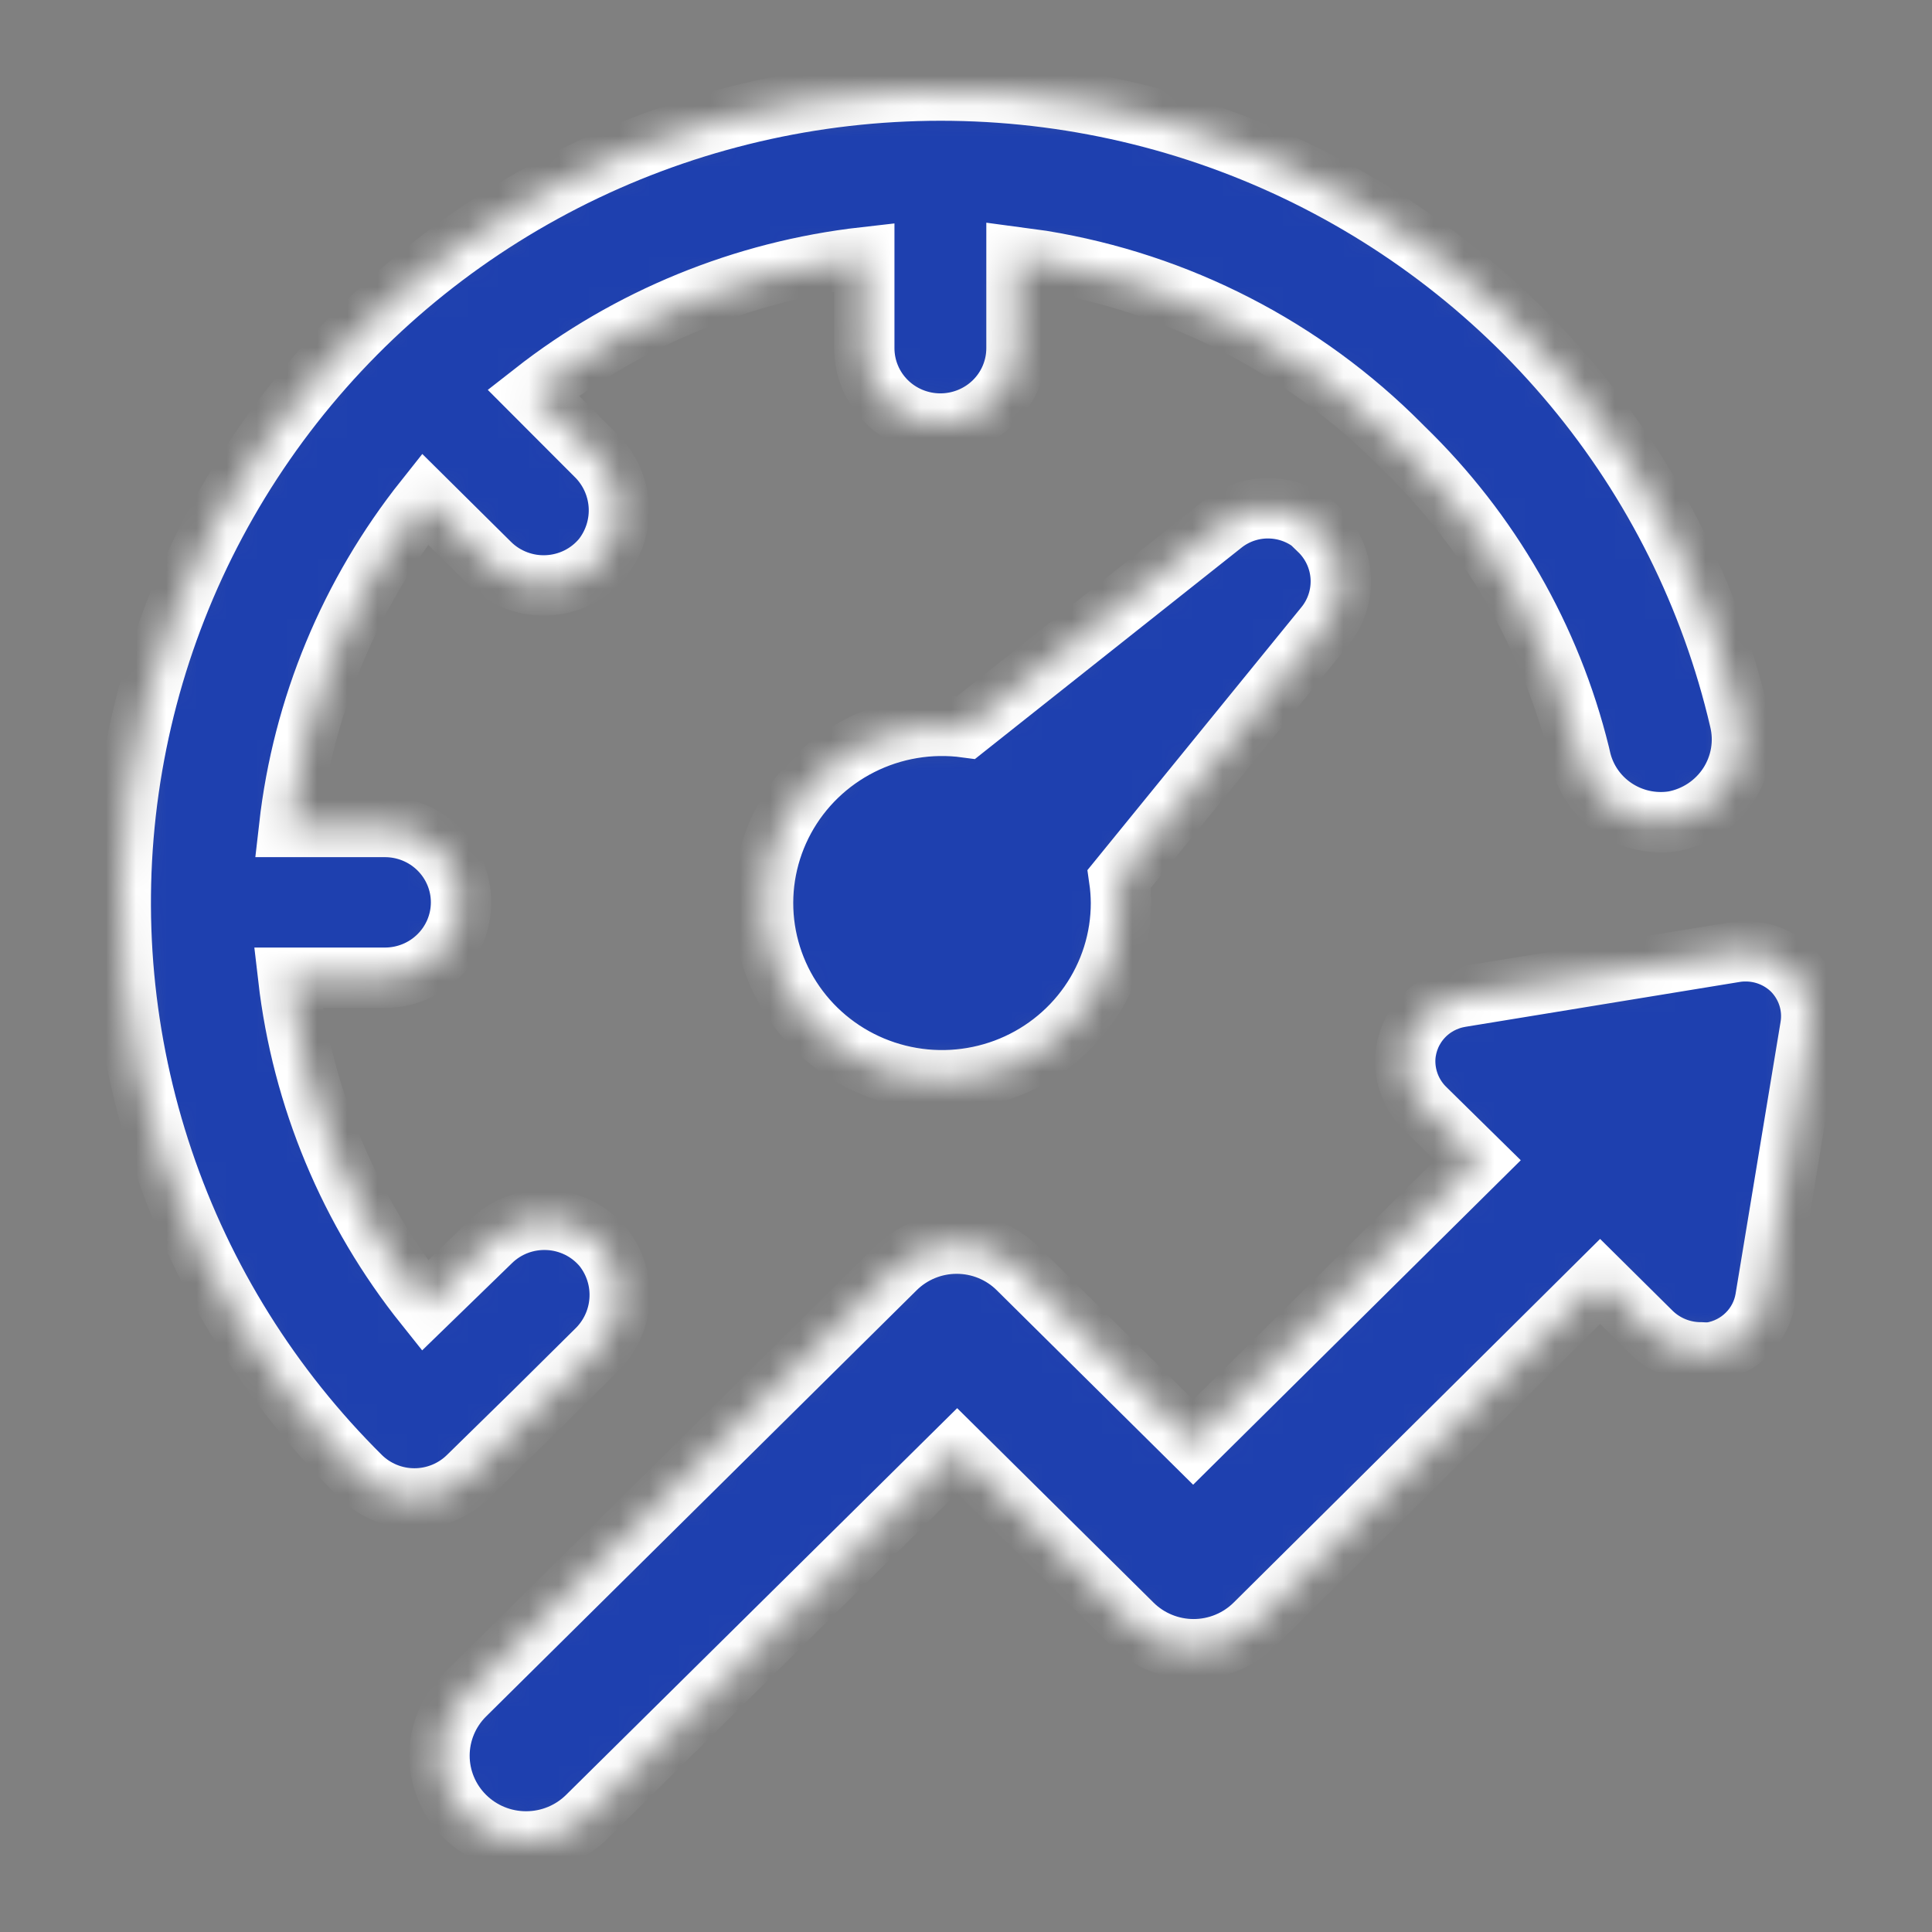 <?xml version="1.0" encoding="UTF-8"?> <svg xmlns="http://www.w3.org/2000/svg" width="64" height="64" viewBox="0 0 64 64" fill="none"><rect x="0" y="0" width="64" height="64" fill="#808080" stroke="none"/><mask id="path-1-inside-1_1048_2468" fill="white"><path d="M59.371 32.14C59.614 32.385 59.796 32.684 59.9 33.013C60.004 33.341 60.027 33.689 59.968 34.028L58.48 43.023C58.406 43.467 58.193 43.877 57.871 44.195C57.55 44.514 57.136 44.725 56.687 44.799C56.572 44.808 56.456 44.808 56.341 44.799C55.733 44.799 55.149 44.563 54.715 44.142L53.006 42.449L41.568 53.8C41.301 54.064 40.985 54.273 40.637 54.416C40.289 54.559 39.916 54.633 39.539 54.633C39.162 54.633 38.789 54.559 38.441 54.416C38.093 54.273 37.776 54.064 37.51 53.8L31.707 48.054L19.456 60.168C18.918 60.701 18.189 61 17.427 61C16.666 61 15.937 60.701 15.399 60.168C14.861 59.635 14.558 58.912 14.558 58.159C14.558 57.405 14.861 56.682 15.399 56.149L29.663 42.029C29.93 41.765 30.246 41.556 30.594 41.413C30.942 41.27 31.316 41.197 31.692 41.197C32.069 41.197 32.442 41.27 32.791 41.413C33.139 41.556 33.455 41.765 33.721 42.029L39.524 47.776L48.954 38.437L47.227 36.738C46.996 36.517 46.817 36.25 46.7 35.953C46.584 35.657 46.533 35.34 46.552 35.022C46.586 34.534 46.785 34.072 47.116 33.71C47.448 33.348 47.894 33.108 48.381 33.028L57.464 31.542C57.583 31.522 57.703 31.512 57.823 31.513C58.402 31.511 58.959 31.737 59.371 32.14ZM15.512 48.906L17.663 46.799L19.737 44.745C20.198 44.305 20.478 43.711 20.523 43.079C20.569 42.446 20.376 41.819 19.982 41.319C19.759 41.05 19.482 40.83 19.168 40.673C18.854 40.517 18.51 40.427 18.159 40.41C17.808 40.393 17.457 40.448 17.128 40.573C16.8 40.698 16.502 40.89 16.253 41.136L14.078 43.248C11.575 40.117 10.007 36.356 9.548 32.389H12.751C13.42 32.389 14.062 32.126 14.534 31.657C15.007 31.189 15.273 30.554 15.273 29.891C15.273 29.229 15.007 28.594 14.534 28.125C14.062 27.657 13.42 27.394 12.751 27.394H9.578C10.027 23.43 11.586 19.669 14.078 16.534L16.229 18.665C16.478 18.911 16.776 19.102 17.105 19.227C17.433 19.352 17.784 19.408 18.135 19.39C18.486 19.373 18.83 19.283 19.144 19.127C19.458 18.97 19.735 18.75 19.958 18.481C20.35 17.981 20.542 17.356 20.497 16.725C20.451 16.093 20.173 15.501 19.713 15.061L17.663 13.007C20.825 10.529 24.623 8.975 28.63 8.521V11.534C28.63 12.196 28.895 12.831 29.368 13.3C29.841 13.768 30.483 14.031 31.152 14.031C31.82 14.031 32.462 13.768 32.935 13.3C33.408 12.831 33.673 12.196 33.673 11.534V8.521L34.51 8.634C39.029 9.371 43.193 11.512 46.403 14.747L46.498 14.842C49.358 17.616 51.376 21.128 52.325 24.979L52.355 25.11C52.502 25.782 52.903 26.374 53.476 26.763C54.05 27.153 54.752 27.311 55.438 27.204C55.809 27.135 56.163 26.991 56.476 26.782C56.789 26.573 57.056 26.303 57.261 25.989C57.465 25.674 57.603 25.322 57.666 24.953C57.729 24.584 57.715 24.206 57.626 23.843C56.679 19.785 54.794 16 52.118 12.787C49.443 9.573 46.05 7.019 42.208 5.325C38.366 3.631 34.179 2.844 29.977 3.026C25.775 3.207 21.673 4.353 17.995 6.372C14.316 8.391 11.161 11.228 8.779 14.66C6.396 18.092 4.851 22.026 4.265 26.15C3.679 30.274 4.068 34.477 5.402 38.427C6.735 42.377 8.977 45.966 11.95 48.912C12.424 49.378 13.065 49.639 13.732 49.638C14.4 49.637 15.04 49.373 15.512 48.906ZM43.701 17.54C43.284 17.122 42.724 16.872 42.13 16.841C41.537 16.809 40.953 16.997 40.492 17.369L32.006 24.098C30.81 23.936 29.593 24.14 28.517 24.682C27.442 25.224 26.558 26.078 25.986 27.13C25.414 28.183 25.179 29.383 25.314 30.571C25.449 31.758 25.947 32.877 26.741 33.777C27.535 34.677 28.588 35.316 29.758 35.607C30.929 35.899 32.161 35.83 33.291 35.41C34.421 34.989 35.394 34.237 36.081 33.254C36.767 32.271 37.135 31.104 37.134 29.909C37.132 29.644 37.112 29.379 37.074 29.116L43.875 20.76C44.254 20.302 44.446 19.719 44.413 19.127C44.38 18.536 44.124 17.978 43.695 17.564L43.701 17.54Z"></path></mask><path d="M59.371 32.14C59.614 32.385 59.796 32.684 59.9 33.013C60.004 33.341 60.027 33.689 59.968 34.028L58.48 43.023C58.406 43.467 58.193 43.877 57.871 44.195C57.55 44.514 57.136 44.725 56.687 44.799C56.572 44.808 56.456 44.808 56.341 44.799C55.733 44.799 55.149 44.563 54.715 44.142L53.006 42.449L41.568 53.8C41.301 54.064 40.985 54.273 40.637 54.416C40.289 54.559 39.916 54.633 39.539 54.633C39.162 54.633 38.789 54.559 38.441 54.416C38.093 54.273 37.776 54.064 37.51 53.8L31.707 48.054L19.456 60.168C18.918 60.701 18.189 61 17.427 61C16.666 61 15.937 60.701 15.399 60.168C14.861 59.635 14.558 58.912 14.558 58.159C14.558 57.405 14.861 56.682 15.399 56.149L29.663 42.029C29.93 41.765 30.246 41.556 30.594 41.413C30.942 41.27 31.316 41.197 31.692 41.197C32.069 41.197 32.442 41.27 32.791 41.413C33.139 41.556 33.455 41.765 33.721 42.029L39.524 47.776L48.954 38.437L47.227 36.738C46.996 36.517 46.817 36.25 46.7 35.953C46.584 35.657 46.533 35.34 46.552 35.022C46.586 34.534 46.785 34.072 47.116 33.71C47.448 33.348 47.894 33.108 48.381 33.028L57.464 31.542C57.583 31.522 57.703 31.512 57.823 31.513C58.402 31.511 58.959 31.737 59.371 32.14ZM15.512 48.906L17.663 46.799L19.737 44.745C20.198 44.305 20.478 43.711 20.523 43.079C20.569 42.446 20.376 41.819 19.982 41.319C19.759 41.05 19.482 40.83 19.168 40.673C18.854 40.517 18.51 40.427 18.159 40.41C17.808 40.393 17.457 40.448 17.128 40.573C16.8 40.698 16.502 40.89 16.253 41.136L14.078 43.248C11.575 40.117 10.007 36.356 9.548 32.389H12.751C13.42 32.389 14.062 32.126 14.534 31.657C15.007 31.189 15.273 30.554 15.273 29.891C15.273 29.229 15.007 28.594 14.534 28.125C14.062 27.657 13.42 27.394 12.751 27.394H9.578C10.027 23.43 11.586 19.669 14.078 16.534L16.229 18.665C16.478 18.911 16.776 19.102 17.105 19.227C17.433 19.352 17.784 19.408 18.135 19.39C18.486 19.373 18.83 19.283 19.144 19.127C19.458 18.97 19.735 18.75 19.958 18.481C20.35 17.981 20.542 17.356 20.497 16.725C20.451 16.093 20.173 15.501 19.713 15.061L17.663 13.007C20.825 10.529 24.623 8.975 28.63 8.521V11.534C28.63 12.196 28.895 12.831 29.368 13.3C29.841 13.768 30.483 14.031 31.152 14.031C31.82 14.031 32.462 13.768 32.935 13.3C33.408 12.831 33.673 12.196 33.673 11.534V8.521L34.51 8.634C39.029 9.371 43.193 11.512 46.403 14.747L46.498 14.842C49.358 17.616 51.376 21.128 52.325 24.979L52.355 25.11C52.502 25.782 52.903 26.374 53.476 26.763C54.05 27.153 54.752 27.311 55.438 27.204C55.809 27.135 56.163 26.991 56.476 26.782C56.789 26.573 57.056 26.303 57.261 25.989C57.465 25.674 57.603 25.322 57.666 24.953C57.729 24.584 57.715 24.206 57.626 23.843C56.679 19.785 54.794 16 52.118 12.787C49.443 9.573 46.05 7.019 42.208 5.325C38.366 3.631 34.179 2.844 29.977 3.026C25.775 3.207 21.673 4.353 17.995 6.372C14.316 8.391 11.161 11.228 8.779 14.66C6.396 18.092 4.851 22.026 4.265 26.15C3.679 30.274 4.068 34.477 5.402 38.427C6.735 42.377 8.977 45.966 11.95 48.912C12.424 49.378 13.065 49.639 13.732 49.638C14.4 49.637 15.04 49.373 15.512 48.906ZM43.701 17.54C43.284 17.122 42.724 16.872 42.13 16.841C41.537 16.809 40.953 16.997 40.492 17.369L32.006 24.098C30.81 23.936 29.593 24.14 28.517 24.682C27.442 25.224 26.558 26.078 25.986 27.13C25.414 28.183 25.179 29.383 25.314 30.571C25.449 31.758 25.947 32.877 26.741 33.777C27.535 34.677 28.588 35.316 29.758 35.607C30.929 35.899 32.161 35.83 33.291 35.41C34.421 34.989 35.394 34.237 36.081 33.254C36.767 32.271 37.135 31.104 37.134 29.909C37.132 29.644 37.112 29.379 37.074 29.116L43.875 20.76C44.254 20.302 44.446 19.719 44.413 19.127C44.38 18.536 44.124 17.978 43.695 17.564L43.701 17.54Z" fill="#1E40AF" stroke="white" stroke-width="2" mask="url(#path-1-inside-1_1048_2468)"></path></svg> 